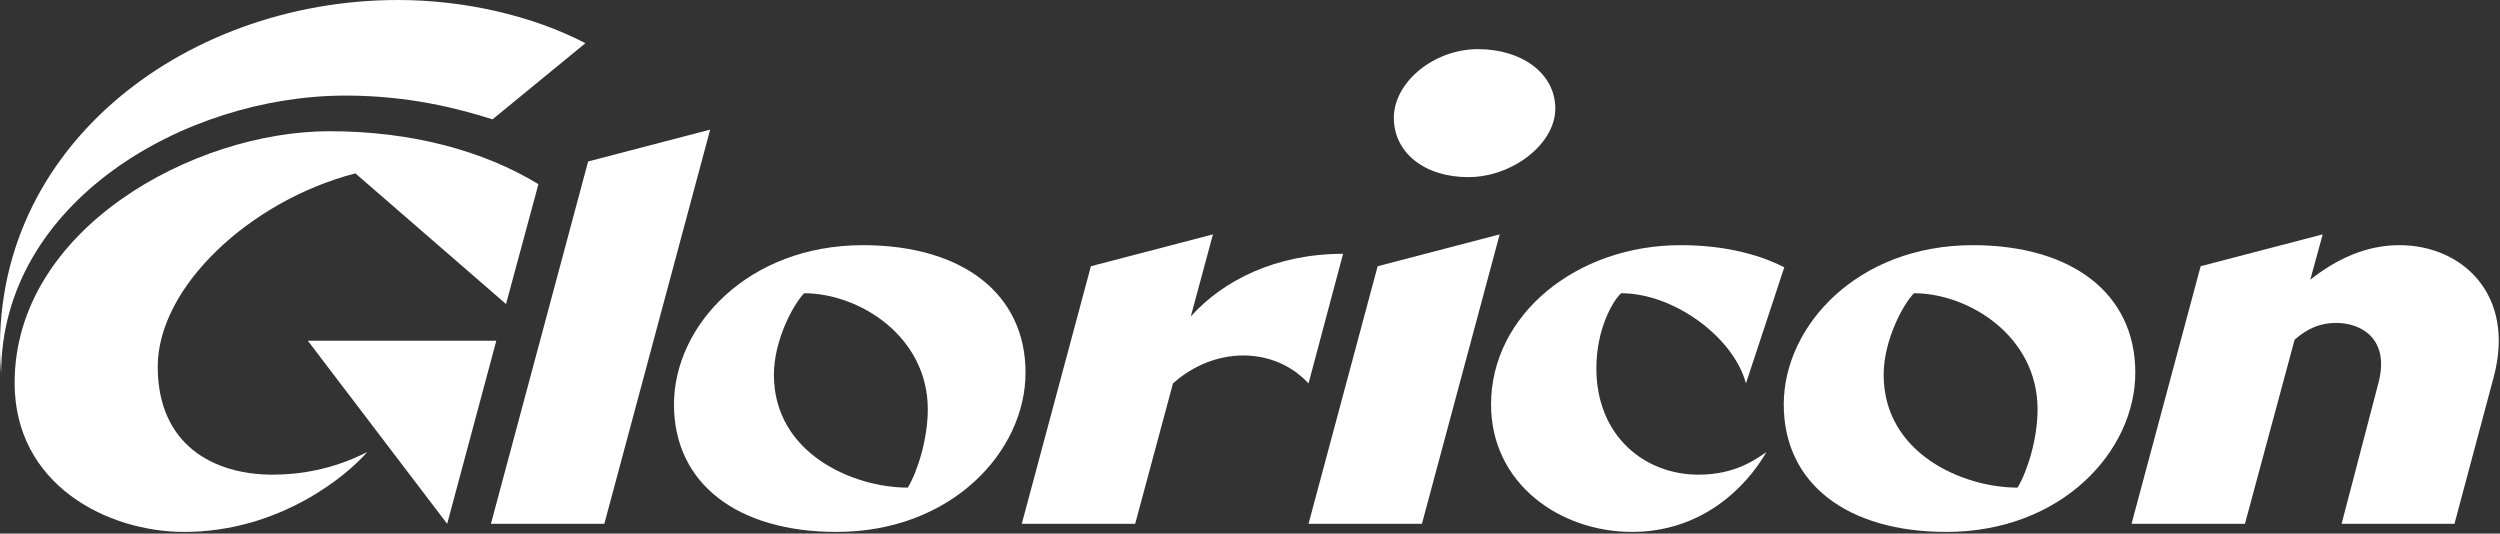 <svg xmlns="http://www.w3.org/2000/svg" width="684" height="146" viewBox="0 0 684 146"><rect x="0" y="0" width="684" height="146" fill="#333333" stroke="none"/><g><g><path fill="#fff" d="M84.226 93.228h51.563l-13.444 50.088zM50.39 145.531C29.411 145.531 4 132.677 4 104.751c0-42.106 49.051-68.848 86.136-68.848 22.458 0 42.108 5.318 57.178 14.479l-8.865 32.8-41.22-35.756c-28.959 7.536-54.076 31.176-54.076 52.894 0 21.275 15.07 29.549 31.47 29.549 7.092 0 16.4-1.329 25.855-6.205-5.318 6.205-23.787 21.867-50.086 21.867zM160.17 11.82zM134.755 32.65c-9.308-2.953-22.9-6.5-40.187-6.5-44.177 0-94.262 29.255-94.262 76.09C-4.571 41.666 49.652 0 108.9 0c18.172 0 36.788 4.284 51.269 11.82z"/></g><g><path fill="#fff" d="M194.303 35.46l-28.958 107.856h-31.028l26.595-99.14z"/></g><g><path fill="#fff" d="M248.378 133.415c-14.922 0-36.64-9.308-36.64-30.877 0-9.31 5.17-19.061 8.273-22.311 14.922 0 33.835 11.67 33.835 31.766 0 8.125-2.809 16.99-5.468 21.422zm-63.974-22.752c0 21.718 17.435 34.868 44.471 34.868 31.47 0 51.713-22.014 51.713-43.586 0-21.718-17.435-34.868-44.473-34.868-31.47 0-51.71 22.014-51.71 43.586z"/></g><g><path fill="#fff" d="M367.467 69.441l-9.455 35.46c-9.457-10.195-25.71-10.195-37.086 0l-10.342 38.415h-31.027l18.91-70.476 33.393-8.717-6.058 22.456c8.865-9.898 23.344-17.138 41.665-17.138z"/></g><g><path fill="#fff" d="M401.746 48.46c11.968 0 23.787-9.01 23.787-18.762 0-9.605-9.16-16.253-21.127-16.253-12.264 0-23.05 9.16-23.05 18.765 0 9.602 8.422 16.25 20.39 16.25zm-43.733 94.856h31.027l21.275-79.193-33.39 8.717z"/></g><g><path fill="#fff" d="M443.56 80.227c-2.217 1.921-6.797 9.751-6.797 20.537 0 18.616 13.297 29.105 27.923 29.105 10.197 0 15.81-4.284 18.618-6.205-5.615 9.751-17.73 21.867-36.79 21.867-19.65 0-38.562-13.15-38.562-34.868 0-24.527 23.345-43.586 51.86-43.586 10.785 0 20.536 2.068 28.367 6.058l-10.49 31.766c-3.399-12.707-19.799-24.674-34.129-24.674z"/></g><g><path fill="#fff" d="M552.01 133.415c-14.923 0-36.642-9.308-36.642-30.877 0-9.31 5.171-19.061 8.276-22.311 14.922 0 33.832 11.67 33.832 31.766 0 8.125-2.806 16.99-5.465 21.422zm-63.975-22.752c0 21.718 17.434 34.868 44.473 34.868 31.47 0 51.71-22.014 51.71-43.586 0-21.718-17.434-34.868-44.47-34.868-31.47 0-51.713 22.014-51.713 43.586z"/></g><g><path fill="#fff" d="M682.327 102.98l-10.786 40.336h-30.879l10.046-38.415c3.252-12.116-4.579-16.548-11.524-16.548-4.136 0-7.682 1.329-11.376 4.58l-13.592 50.383h-31.028L602.1 72.84l33.39-8.717-3.398 12.41c7.092-5.614 15.219-9.457 24.378-9.457 17.14 0 31.768 13.445 25.857 35.903z"/></g></g></svg>